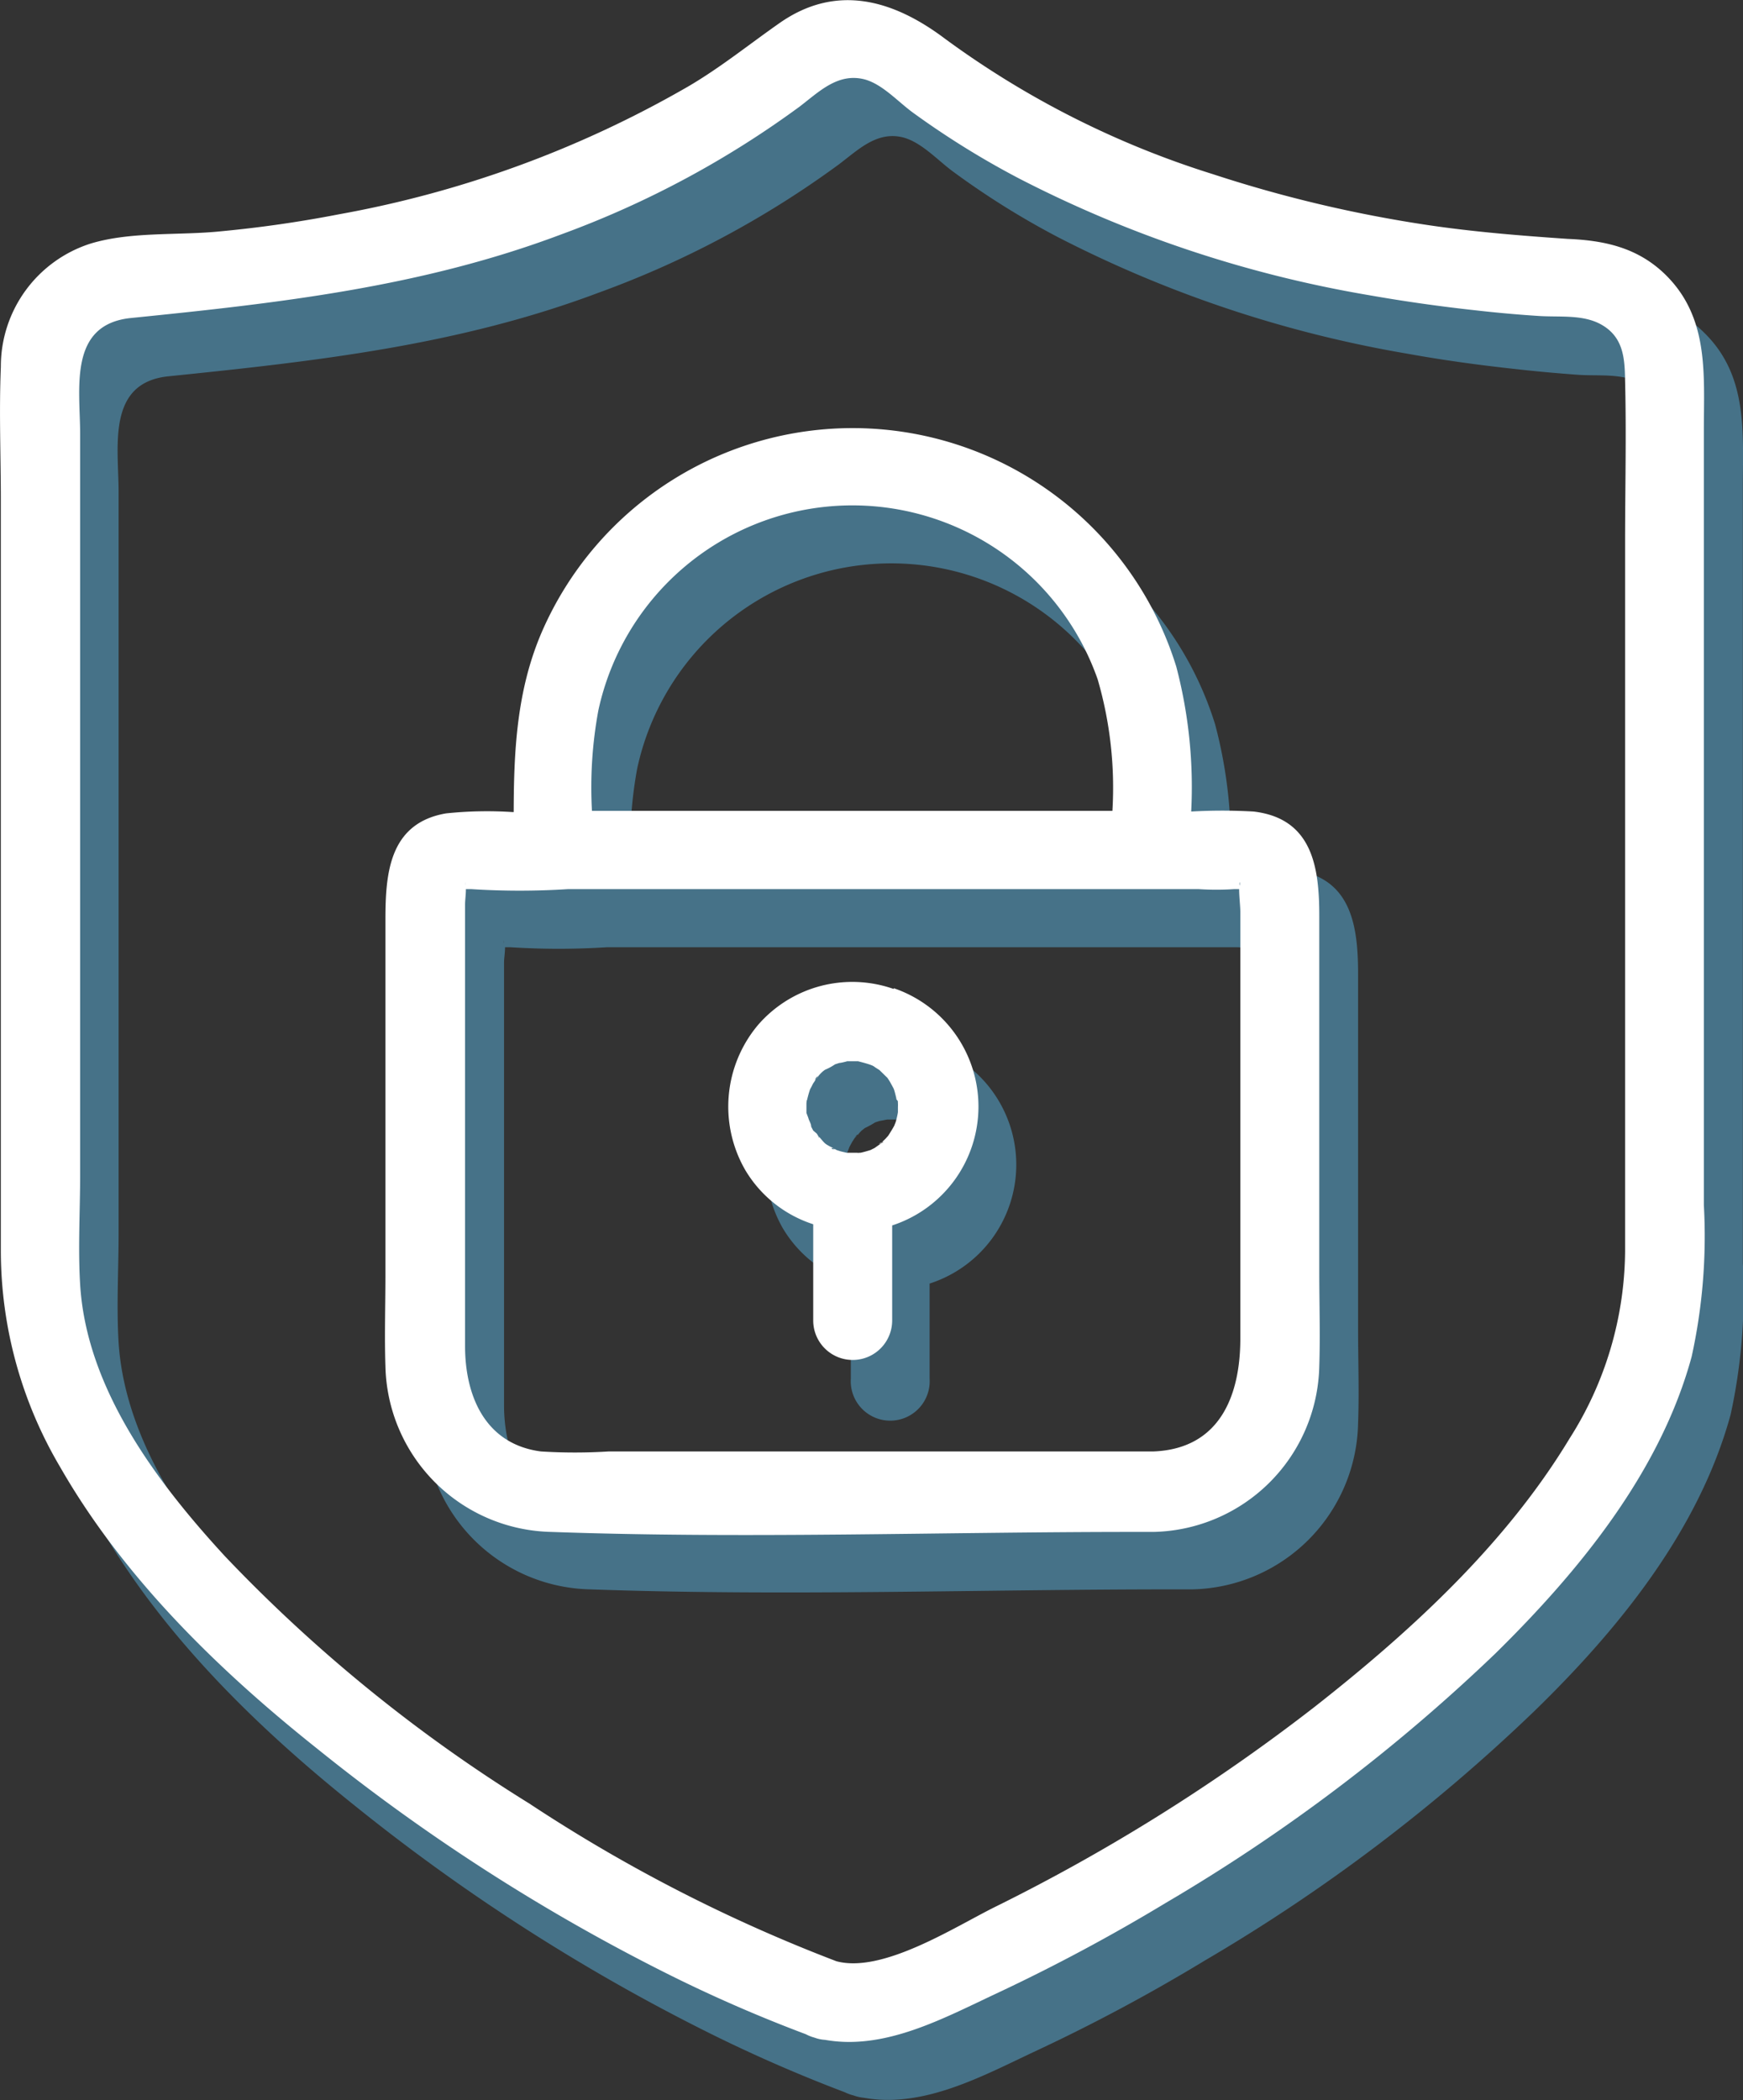 <svg xmlns="http://www.w3.org/2000/svg" viewBox="0 0 102.88 123.96"><rect x="0" y="0" width="102.88" height="123.96" fill="#333333" stroke="none"/><defs><style>.cls-1{isolation:isolate;}.cls-2{opacity:0.5;mix-blend-mode:multiply;}.cls-3{fill:#59b2de;}.cls-4{fill:#fff;}</style></defs><g class="cls-1"><g id="Layer_2" data-name="Layer 2"><g id="Desing_Layer" data-name="Desing Layer"><g class="cls-2"><path class="cls-3" d="M102.87,43V28.8c0-3.28.32-6.64-2.3-9.18C99,18.05,97,17.68,94.83,17.53c-2.77-.19-5.53-.4-8.28-.81a77.67,77.67,0,0,1-12.67-3A54,54,0,0,1,58.07,5.7c-3-2.29-6.41-3.27-9.78-.9C46.5,6.07,44.8,7.41,42.91,8.54a64,64,0,0,1-20.59,7.55c-2.29.45-4.61.8-6.94,1-2.48.27-5.28,0-7.69.73a7.6,7.6,0,0,0-5.35,7.23c-.1,2.63,0,5.29,0,7.92V77.34A25.09,25.09,0,0,0,5.85,90c3.74,6.53,9.36,12,15.17,16.64a115.19,115.19,0,0,0,20.35,13.11,87.81,87.81,0,0,0,8.49,3.74,2.66,2.66,0,0,0,.52.19,2.49,2.49,0,0,0,.62.14c3.52.63,7-1.29,10.11-2.75a104.69,104.69,0,0,0,10-5.35A103.55,103.55,0,0,0,90.56,101c5-4.86,9.73-10.7,11.59-17.51a33.57,33.57,0,0,0,.72-8.94Zm-4.66-7.45v41.8a20.87,20.87,0,0,1-3.27,11c-3.77,6.23-9.35,11.37-15,15.81A111.71,111.71,0,0,1,61,116c-2.41,1.2-6.65,3.94-9.37,3.22a94.09,94.09,0,0,1-18.13-9.31A90.24,90.24,0,0,1,15.61,95.33C11.6,91,7.4,85.39,7,79.25c-.13-2.15,0-4.33,0-6.48V29.06c0-2.68-.73-6.48,2.95-6.85,8.71-.89,17.14-1.83,25.4-4.94A56.59,56.59,0,0,0,49.49,9.72c1.14-.85,2.25-2,3.81-1.61,1.08.28,2.05,1.35,2.93,2A48.08,48.08,0,0,0,62.45,14a71,71,0,0,0,20.64,6.88c2.1.38,4.22.67,6.34.9,1.23.14,2.46.25,3.69.34s2.62-.11,3.69.5c1.32.75,1.39,2,1.4,3.31C98.25,29.11,98.21,32.32,98.21,35.54Z"/><path class="cls-3" d="M80.16,57.51c0-2.81-.36-5.76-3.88-6.17a32.07,32.07,0,0,0-3.67-.05,27.58,27.58,0,0,0-.89-8.54,20,20,0,0,0-37.46-2c-1.48,3.45-1.63,7-1.64,10.58h-.09a23.2,23.2,0,0,0-3.91.09c-3.36.57-3.57,3.55-3.57,6.26v21c0,1.78-.06,3.58,0,5.36a10,10,0,0,0,9.78,9.77c11.43.41,23,0,34.39,0h1.17A10,10,0,0,0,80.16,84c.07-1.84,0-3.7,0-5.54ZM75.47,55.7a.36.36,0,0,1,0-.21A1.3,1.3,0,0,0,75.47,55.7ZM37.61,45.36a15.34,15.34,0,0,1,29.48-1.82A23,23,0,0,1,68,51.29H37.24A24.91,24.91,0,0,1,37.61,45.36ZM29.74,55.7a.71.71,0,0,0,0-.21A.36.36,0,0,1,29.74,55.7Zm-.19.2c-.1,0-.18,0,0,0Zm46,5.51V82.47c0,3.33-1.19,6.5-5.12,6.67H38.23a32.2,32.2,0,0,1-4,0c-3.31-.43-4.48-3.3-4.48-6.22V56.81c0-.22.06-.58.06-.9l.32,0a45,45,0,0,0,5.69,0H73.05a18,18,0,0,0,2.08,0l.31,0c0,.45.07,1,.07,1.35Zm.14-5.51c.21,0,.12,0,0,0Z"/><path class="cls-3" d="M52.86,71.47l.17,0h0C52.84,71.42,52.78,71.46,52.86,71.47Z"/><path class="cls-3" d="M50.51,70.45l0,0Z"/><path class="cls-3" d="M51.59,71.29h0a.5.5,0,0,0-.19-.1A.69.69,0,0,1,51.59,71.29Z"/><path class="cls-3" d="M49.9,68.46c.12-.46,0-.21,0,0Z"/><path class="cls-3" d="M50.59,67a1.53,1.53,0,0,1-.18.18h0A.42.42,0,0,0,50.59,67Z"/><path class="cls-3" d="M55.3,68.54v-.23A.63.63,0,0,0,55.3,68.54Z"/><path class="cls-3" d="M54.25,70.92h0a.47.47,0,0,0,.12-.09C54.11,71,54.14,71,54.25,70.92Z"/><path class="cls-3" d="M55,61.8a7.36,7.36,0,0,0-8,2.14,7.47,7.47,0,0,0-.78,8.58,7.28,7.28,0,0,0,4,3.18v5.67a2.33,2.33,0,1,0,4.65,0V75.76a7.37,7.37,0,0,0,.1-14ZM49.9,69.12h0a4.42,4.42,0,0,1,0-.63v0l0,.09a1.28,1.28,0,0,0,.05-.27c0-.21.12-.4.18-.6l.18-.33.13-.2,0,0,0,0,.05-.08c.09-.14.14-.15.13-.1a2.18,2.18,0,0,1,.24-.27l.19-.15a4.89,4.89,0,0,0,.6-.33l.24-.08.47-.09h.35l.29,0c.24,0,.47.12.7.19l.35.18.22.15,0,0h0l.46.47h0l.18.27.18.33c.07.21.12.42.18.63V68.2a.66.66,0,0,0,0,.14s0,0,0,.07,0,.15,0,.13a1.8,1.8,0,0,1,0,.22,2.62,2.62,0,0,1,0,.28c-.06.17-.08.43-.13.59s-.06.16-.09.24-.22.38-.34.57l-.18.19-.18.19h0l.08,0a1.13,1.13,0,0,0-.2.13h0l-.35.23-.23.12-.6.17h.09a.56.56,0,0,0-.13,0h0a.53.53,0,0,1-.16,0h0c-.21,0-.41,0-.61,0l-.35-.09-.25-.08s0,0,0,0,0,0-.07,0l-.11,0c-.14,0-.13-.08-.06-.06-.12-.06-.24-.11-.34-.17a.91.91,0,0,0-.16-.11c-.11-.11-.25-.31-.39-.44.09.11.07.19,0,0a.83.83,0,0,1-.08-.12l.09.07-.1-.08-.13-.2-.13-.23,0,0c-.05-.17-.13-.35-.17-.52Z"/></g><path class="cls-4" d="M100.57,39.56V25.37c0-3.29.32-6.64-2.29-9.18-1.63-1.58-3.58-2-5.75-2.09-2.77-.19-5.53-.41-8.28-.82a77.32,77.32,0,0,1-12.66-3,53.74,53.74,0,0,1-15.82-8C52.74,0,49.37-1,46,1.37,44.2,2.63,42.51,4,40.61,5.11A63.81,63.81,0,0,1,20,12.65q-3.45.67-6.94,1c-2.49.26-5.29,0-7.69.72A7.61,7.61,0,0,0,.05,21.65c-.11,2.64,0,5.29,0,7.92V73.91a25.11,25.11,0,0,0,3.5,12.68c3.74,6.53,9.36,12,15.18,16.63a114.8,114.8,0,0,0,20.34,13.12,85.51,85.51,0,0,0,8.5,3.73,2.36,2.36,0,0,0,.51.2,2.09,2.09,0,0,0,.62.13c3.53.63,7-1.28,10.12-2.74a108.24,108.24,0,0,0,10-5.35A104.64,104.64,0,0,0,88.27,97.59C93.21,92.73,98,86.88,99.85,80.07a33.13,33.13,0,0,0,.72-8.94Zm-4.65-7.45v41.8a20.84,20.84,0,0,1-3.28,11c-3.76,6.23-9.35,11.36-15,15.8a110.74,110.74,0,0,1-18.9,11.84c-2.4,1.19-6.64,3.94-9.37,3.21a93.25,93.25,0,0,1-18.13-9.31A90.53,90.53,0,0,1,13.31,91.89C9.3,87.54,5.1,82,4.73,75.81c-.13-2.14,0-4.32,0-6.47V25.62c0-2.68-.72-6.47,3-6.85,8.71-.88,17.14-1.82,25.41-4.94A56.56,56.56,0,0,0,47.2,6.29c1.13-.86,2.24-2,3.81-1.61,1.08.28,2,1.34,2.92,2a50.49,50.49,0,0,0,6.23,3.86,70.83,70.83,0,0,0,20.63,6.88c2.1.37,4.22.67,6.34.9,1.23.14,2.46.25,3.7.33s2.61-.1,3.69.51c1.31.74,1.38,2,1.4,3.31C96,25.67,95.92,28.89,95.92,32.11Z"/><path class="cls-4" d="M77.87,54.08c0-2.81-.36-5.77-3.88-6.18a32.28,32.28,0,0,0-3.68,0,28,28,0,0,0-.88-8.55,20,20,0,0,0-37.47-2c-1.47,3.44-1.63,7-1.64,10.58h-.09a23.2,23.2,0,0,0-3.91.08c-3.35.58-3.57,3.55-3.57,6.27v21c0,1.78-.06,3.58,0,5.36a10,10,0,0,0,9.78,9.78c11.43.41,22.95,0,34.39,0h1.17a10,10,0,0,0,9.78-9.78c.06-1.85,0-3.7,0-5.55Zm-4.7-1.81a.59.59,0,0,1,0-.21C73.19,52.12,73.19,52.2,73.17,52.27ZM35.32,41.92A15.34,15.34,0,0,1,64.79,40.1a22.86,22.86,0,0,1,.87,7.76H34.94A25,25,0,0,1,35.32,41.92ZM27.45,52.27a1.12,1.12,0,0,0,0-.21A.63.63,0,0,1,27.45,52.27Zm-.19.2c-.11,0-.18,0,0,0ZM73.21,58V79c0,3.33-1.18,6.51-5.12,6.67H35.93a32,32,0,0,1-4,0c-3.31-.43-4.48-3.3-4.48-6.22V53.38c0-.23.05-.59.05-.9l.32,0a45.17,45.17,0,0,0,5.7,0H70.75a16.19,16.19,0,0,0,2.09,0l.3,0c0,.45.07,1,.07,1.35Zm.14-5.51c.21,0,.12,0,0,0Z"/><path class="cls-4" d="M50.57,68h.17l0,0C50.55,68,50.48,68,50.57,68Z"/><path class="cls-4" d="M48.22,67h0Z"/><path class="cls-4" d="M49.29,67.85h0a.67.67,0,0,0-.19-.11Z"/><path class="cls-4" d="M47.6,65c.13-.45,0-.21,0,0Z"/><path class="cls-4" d="M48.29,63.54a1.35,1.35,0,0,1-.17.17h0C48.22,63.64,48.28,63.58,48.29,63.54Z"/><path class="cls-4" d="M53,65.11a1.34,1.34,0,0,1,0-.2v0C53,65,53,65.09,53,65.11Z"/><path class="cls-4" d="M52,67.48h0l.11-.08C51.81,67.53,51.84,67.55,52,67.48Z"/><path class="cls-4" d="M52.74,58.37a7.36,7.36,0,0,0-8,2.13A7.49,7.49,0,0,0,44,69.08a7.26,7.26,0,0,0,4,3.18v5.68a2.33,2.33,0,1,0,4.66,0V72.33a7.38,7.38,0,0,0,.1-14ZM47.6,65.69h0c0-.21,0-.43,0-.64v0s0,.06,0,.09,0-.18.05-.27a5.72,5.72,0,0,1,.17-.59c.07-.11.12-.23.18-.34a1.37,1.37,0,0,0,.13-.2l0,0,0,0,0-.07c.09-.14.15-.15.13-.1a2.27,2.27,0,0,1,.24-.27,1.56,1.56,0,0,1,.2-.16,3.31,3.31,0,0,0,.59-.32l.25-.08c.08,0,.37-.07.46-.1h.65c.23.06.47.12.7.2s.23.11.34.18l.22.14,0,0h0l.47.46h0c.06.09.12.18.17.27s.12.22.18.33.13.42.18.63a.38.38,0,0,1,0-.1.65.65,0,0,0,0,.14A.64.64,0,0,1,53,65c0,.11,0,.15,0,.13a1.65,1.65,0,0,1,0,.21c0,.1,0,.19,0,.28s-.08.43-.13.6l-.09.23c-.11.2-.23.39-.35.58l-.17.19-.19.18,0,0,.09,0a1.32,1.32,0,0,0-.2.12h0l-.34.24-.24.12c-.2.06-.39.12-.59.16h-.06a.42.42,0,0,1-.15,0h0c-.2,0-.41,0-.61,0l-.34-.08-.25-.08,0,0-.08-.05-.11,0c-.14,0-.13-.08,0-.07a2.15,2.15,0,0,1-.34-.17.91.91,0,0,1-.16-.11c-.12-.11-.26-.3-.4-.44.1.11.07.19,0,0l-.08-.13.1.08-.1-.08L48,66.73l-.12-.23,0,0c0-.18-.13-.35-.17-.52Z"/></g></g></g></svg>